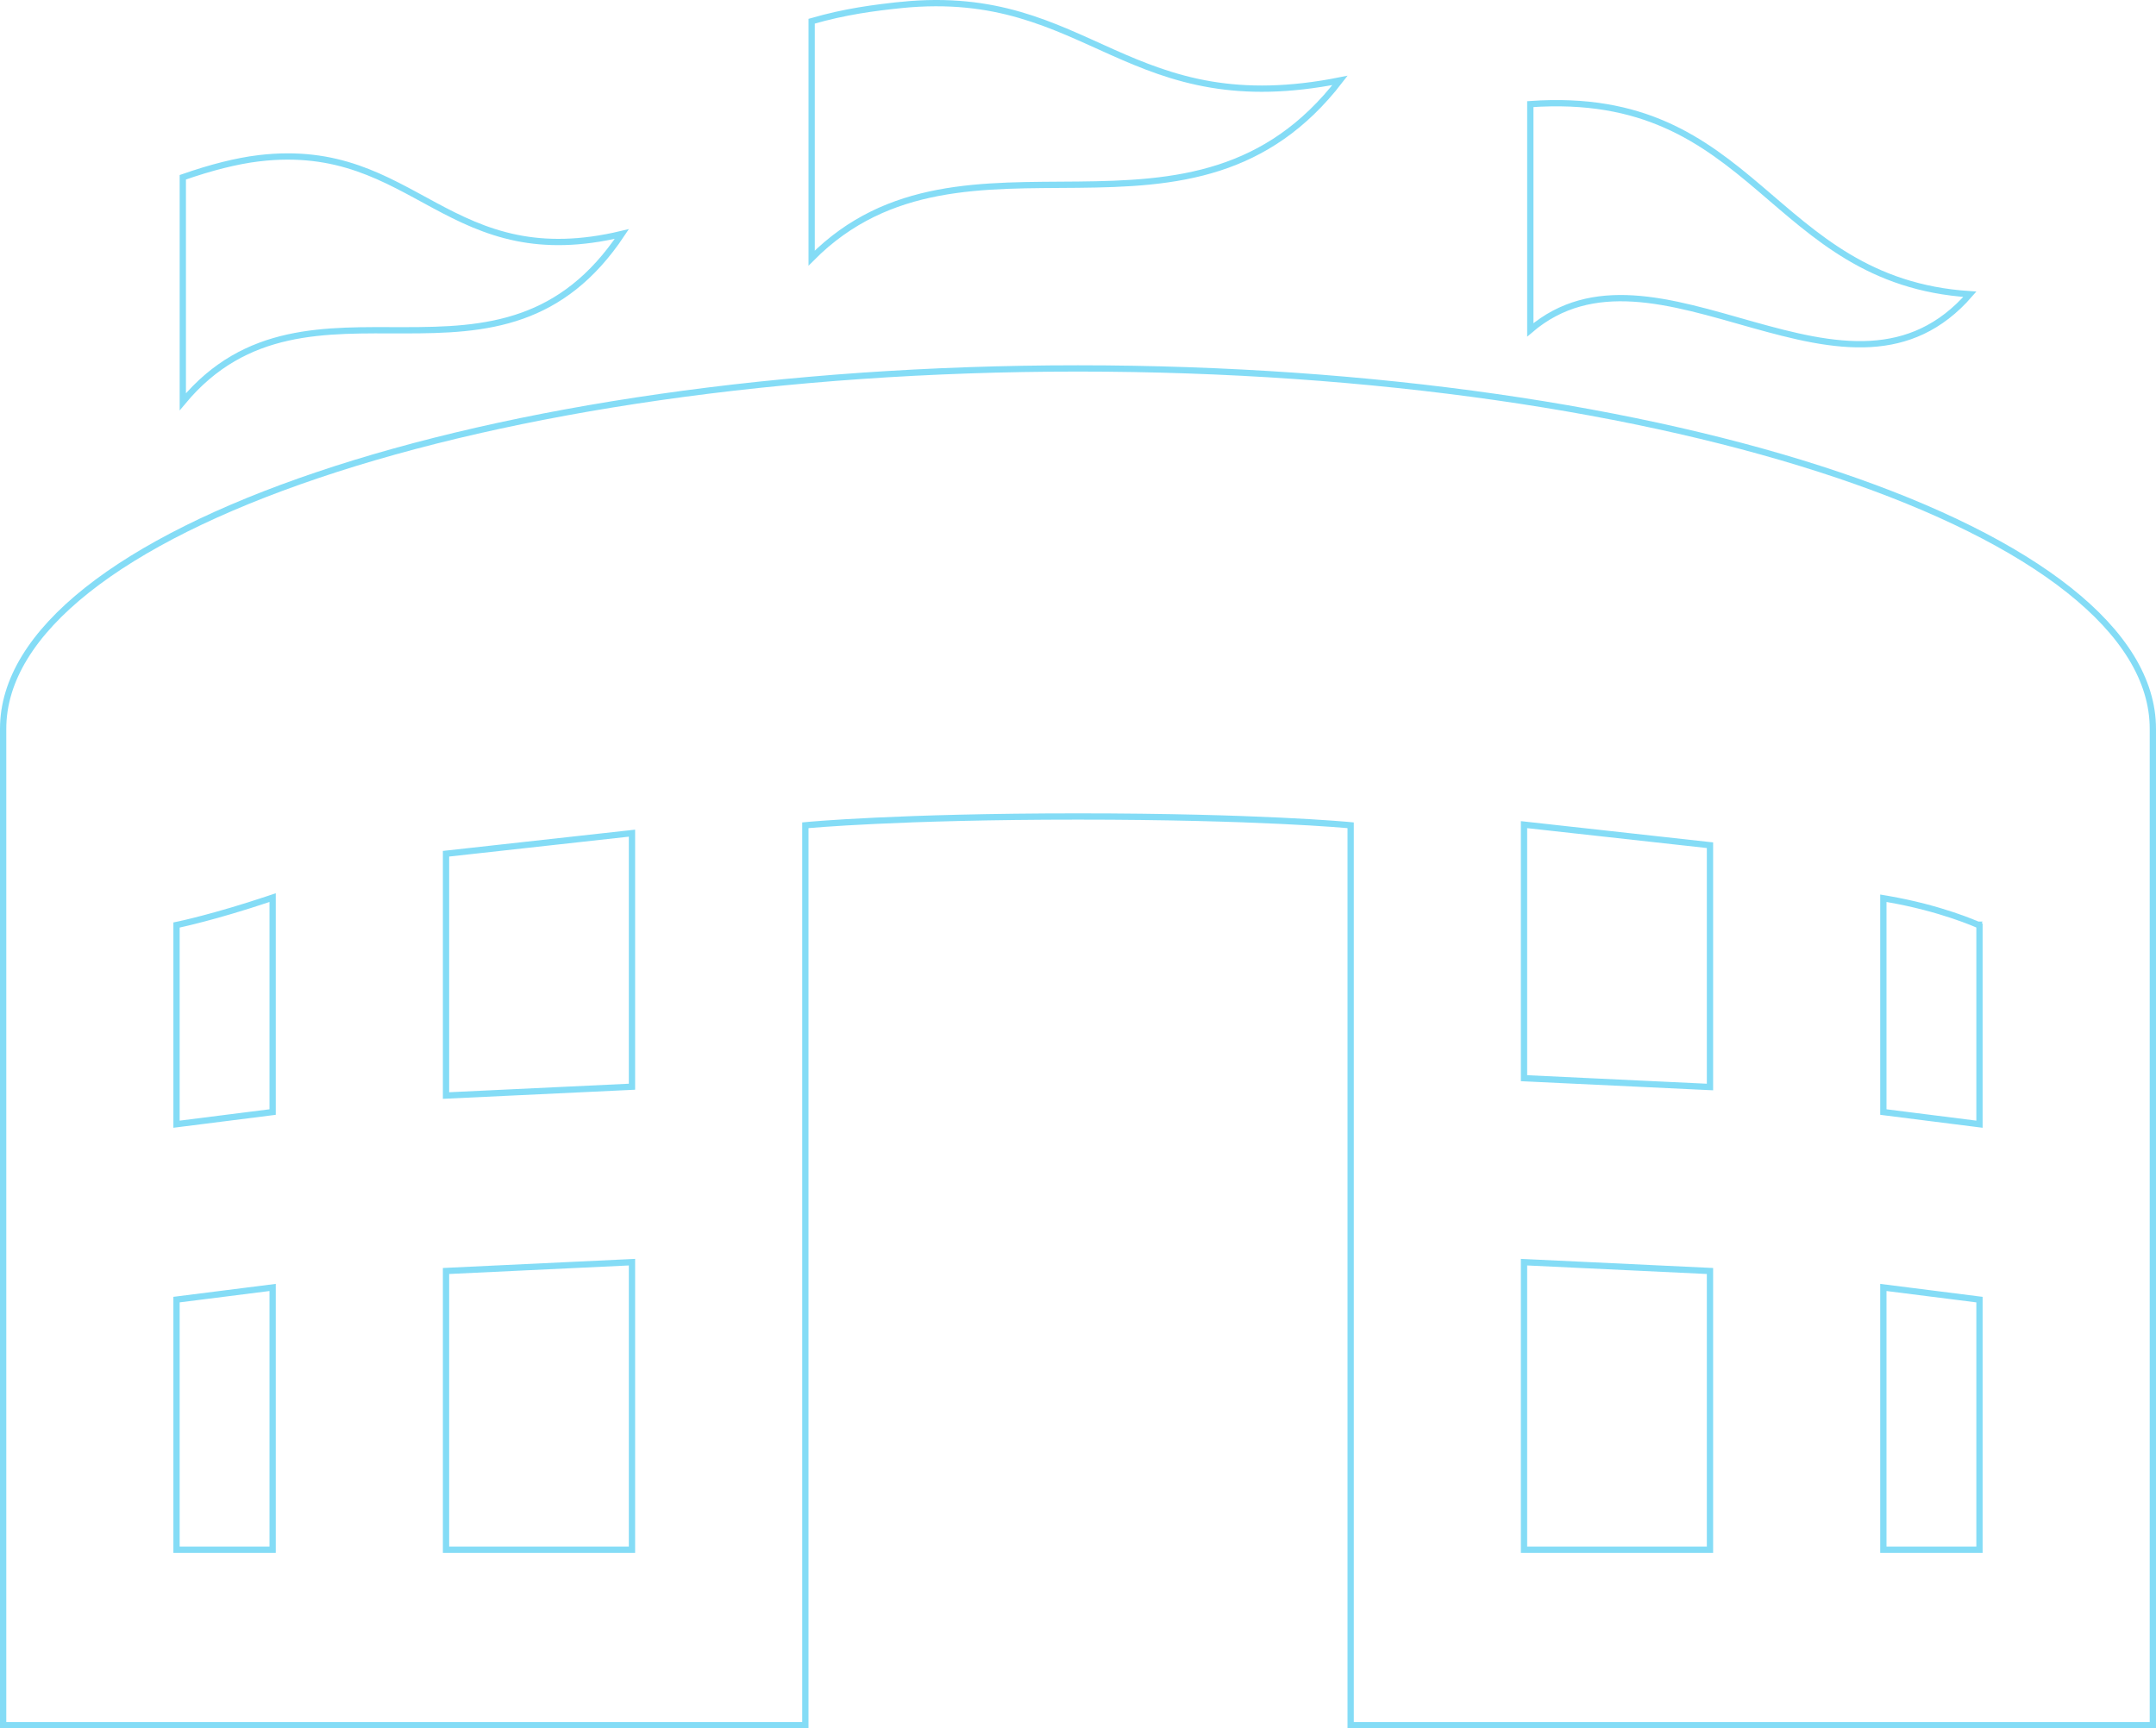 <?xml version="1.0" encoding="UTF-8"?>
<svg xmlns="http://www.w3.org/2000/svg" width="343" height="275" viewBox="0 0 343 275" fill="none">
  <path d="M42.812 204.922L28.52 206.73L28.083 206.785V246.582H43.375V204.851L42.812 204.922ZM100.019 200.853L71.435 202.209L70.958 202.231V246.582H100.542V200.828L100.019 200.853ZM42.716 143.043C38.429 144.479 34.867 145.493 32.378 146.147C31.134 146.475 30.157 146.712 29.493 146.867C29.162 146.945 28.908 147.001 28.737 147.039C28.652 147.058 28.588 147.072 28.545 147.081C28.523 147.086 28.507 147.09 28.496 147.092C28.491 147.093 28.487 147.093 28.484 147.094L28.482 147.095H28.481L28.083 147.178V178.876L28.646 178.805L42.938 176.998L43.375 176.942V142.822L42.716 143.043ZM99.987 132.629L71.403 135.792L70.958 135.841V174.314L71.482 174.29L100.065 172.934L100.542 172.911V132.567L99.987 132.629ZM314.417 147.584C314.624 147.129 314.624 147.129 314.624 147.129H314.623C314.622 147.128 314.621 147.128 314.619 147.127C314.616 147.126 314.611 147.124 314.605 147.121C314.594 147.116 314.576 147.108 314.554 147.098C314.508 147.077 314.441 147.048 314.353 147.01C314.176 146.934 313.916 146.825 313.578 146.69C312.902 146.421 311.912 146.047 310.653 145.627C308.136 144.787 304.537 143.764 300.209 143.024L299.625 142.925V176.942L300.062 176.998L314.354 178.805L314.917 178.876V147.263L314.625 147.129L314.417 147.584ZM41.148 25.184C53.78 23.68 61.195 28.421 69.156 32.695C73.135 34.832 77.258 36.852 82.206 37.852C86.876 38.796 92.255 38.826 98.93 37.228C94.157 44.398 88.776 48.205 83.088 50.234C77.103 52.37 70.748 52.553 64.312 52.553C51.865 52.553 39.118 51.847 29.083 63.925V28.205C33.56 26.642 37.597 25.618 41.147 25.183L41.148 25.184ZM243.458 16.567C252.449 15.935 259.288 17.358 264.983 19.868C270.785 22.425 275.427 26.12 279.976 29.988C288.879 37.56 297.404 45.787 313.389 46.817C308.642 52.278 303.287 54.388 297.601 54.725C291.621 55.079 285.263 53.477 278.822 51.668C272.415 49.868 265.916 47.86 259.774 47.496C253.937 47.15 248.377 48.285 243.458 52.485V16.567ZM143.414 0.784C158.503 -0.725 167.388 4.042 176.97 8.312C181.763 10.449 186.736 12.461 192.717 13.457C198.404 14.404 204.983 14.427 213.18 12.793C207.369 20.345 200.861 24.432 193.992 26.662C186.792 28.999 179.178 29.305 171.495 29.383C156.544 29.534 141.302 28.8 129.125 41.07V3.375C134.459 1.828 139.165 1.226 143.415 0.785L143.414 0.784ZM314.917 206.785L314.479 206.73L300.188 204.922L299.625 204.851V246.582H314.917V206.785ZM272.042 202.231L271.565 202.209L242.981 200.853L242.458 200.828V246.582H272.042V202.231ZM272.042 134.485L271.597 134.436L243.013 131.273L242.458 131.212V171.556L242.935 171.578L271.519 172.934L272.042 172.959V134.485ZM214.875 131.315L214.422 131.272H214.419C214.417 131.272 214.415 131.272 214.411 131.271C214.404 131.271 214.393 131.27 214.379 131.269C214.351 131.266 214.308 131.262 214.252 131.257C214.139 131.247 213.97 131.232 213.746 131.214C213.298 131.177 212.625 131.123 211.73 131.06C209.94 130.932 207.256 130.762 203.68 130.593C196.526 130.253 185.799 129.915 171.5 129.915C157.201 129.915 146.474 130.253 139.32 130.593C135.744 130.762 133.06 130.932 131.27 131.06C130.375 131.123 129.702 131.177 129.254 131.214C129.03 131.232 128.861 131.247 128.748 131.257C128.692 131.262 128.649 131.266 128.621 131.269C128.607 131.27 128.596 131.271 128.589 131.271C128.585 131.272 128.583 131.272 128.581 131.272H128.578L128.125 131.315V274.5H0.5V115.956C0.5 108.225 5.19 100.764 13.84 93.897C22.485 87.034 35.018 80.821 50.529 75.589C81.547 65.126 124.366 58.622 171.5 58.622C218.634 58.622 261.453 65.126 292.471 75.589C307.982 80.821 320.515 87.034 329.16 93.897C337.81 100.764 342.5 108.225 342.5 115.956V274.5H214.875V131.315Z" stroke="#0BBBEF" stroke-opacity="0.5"></path>
</svg>
